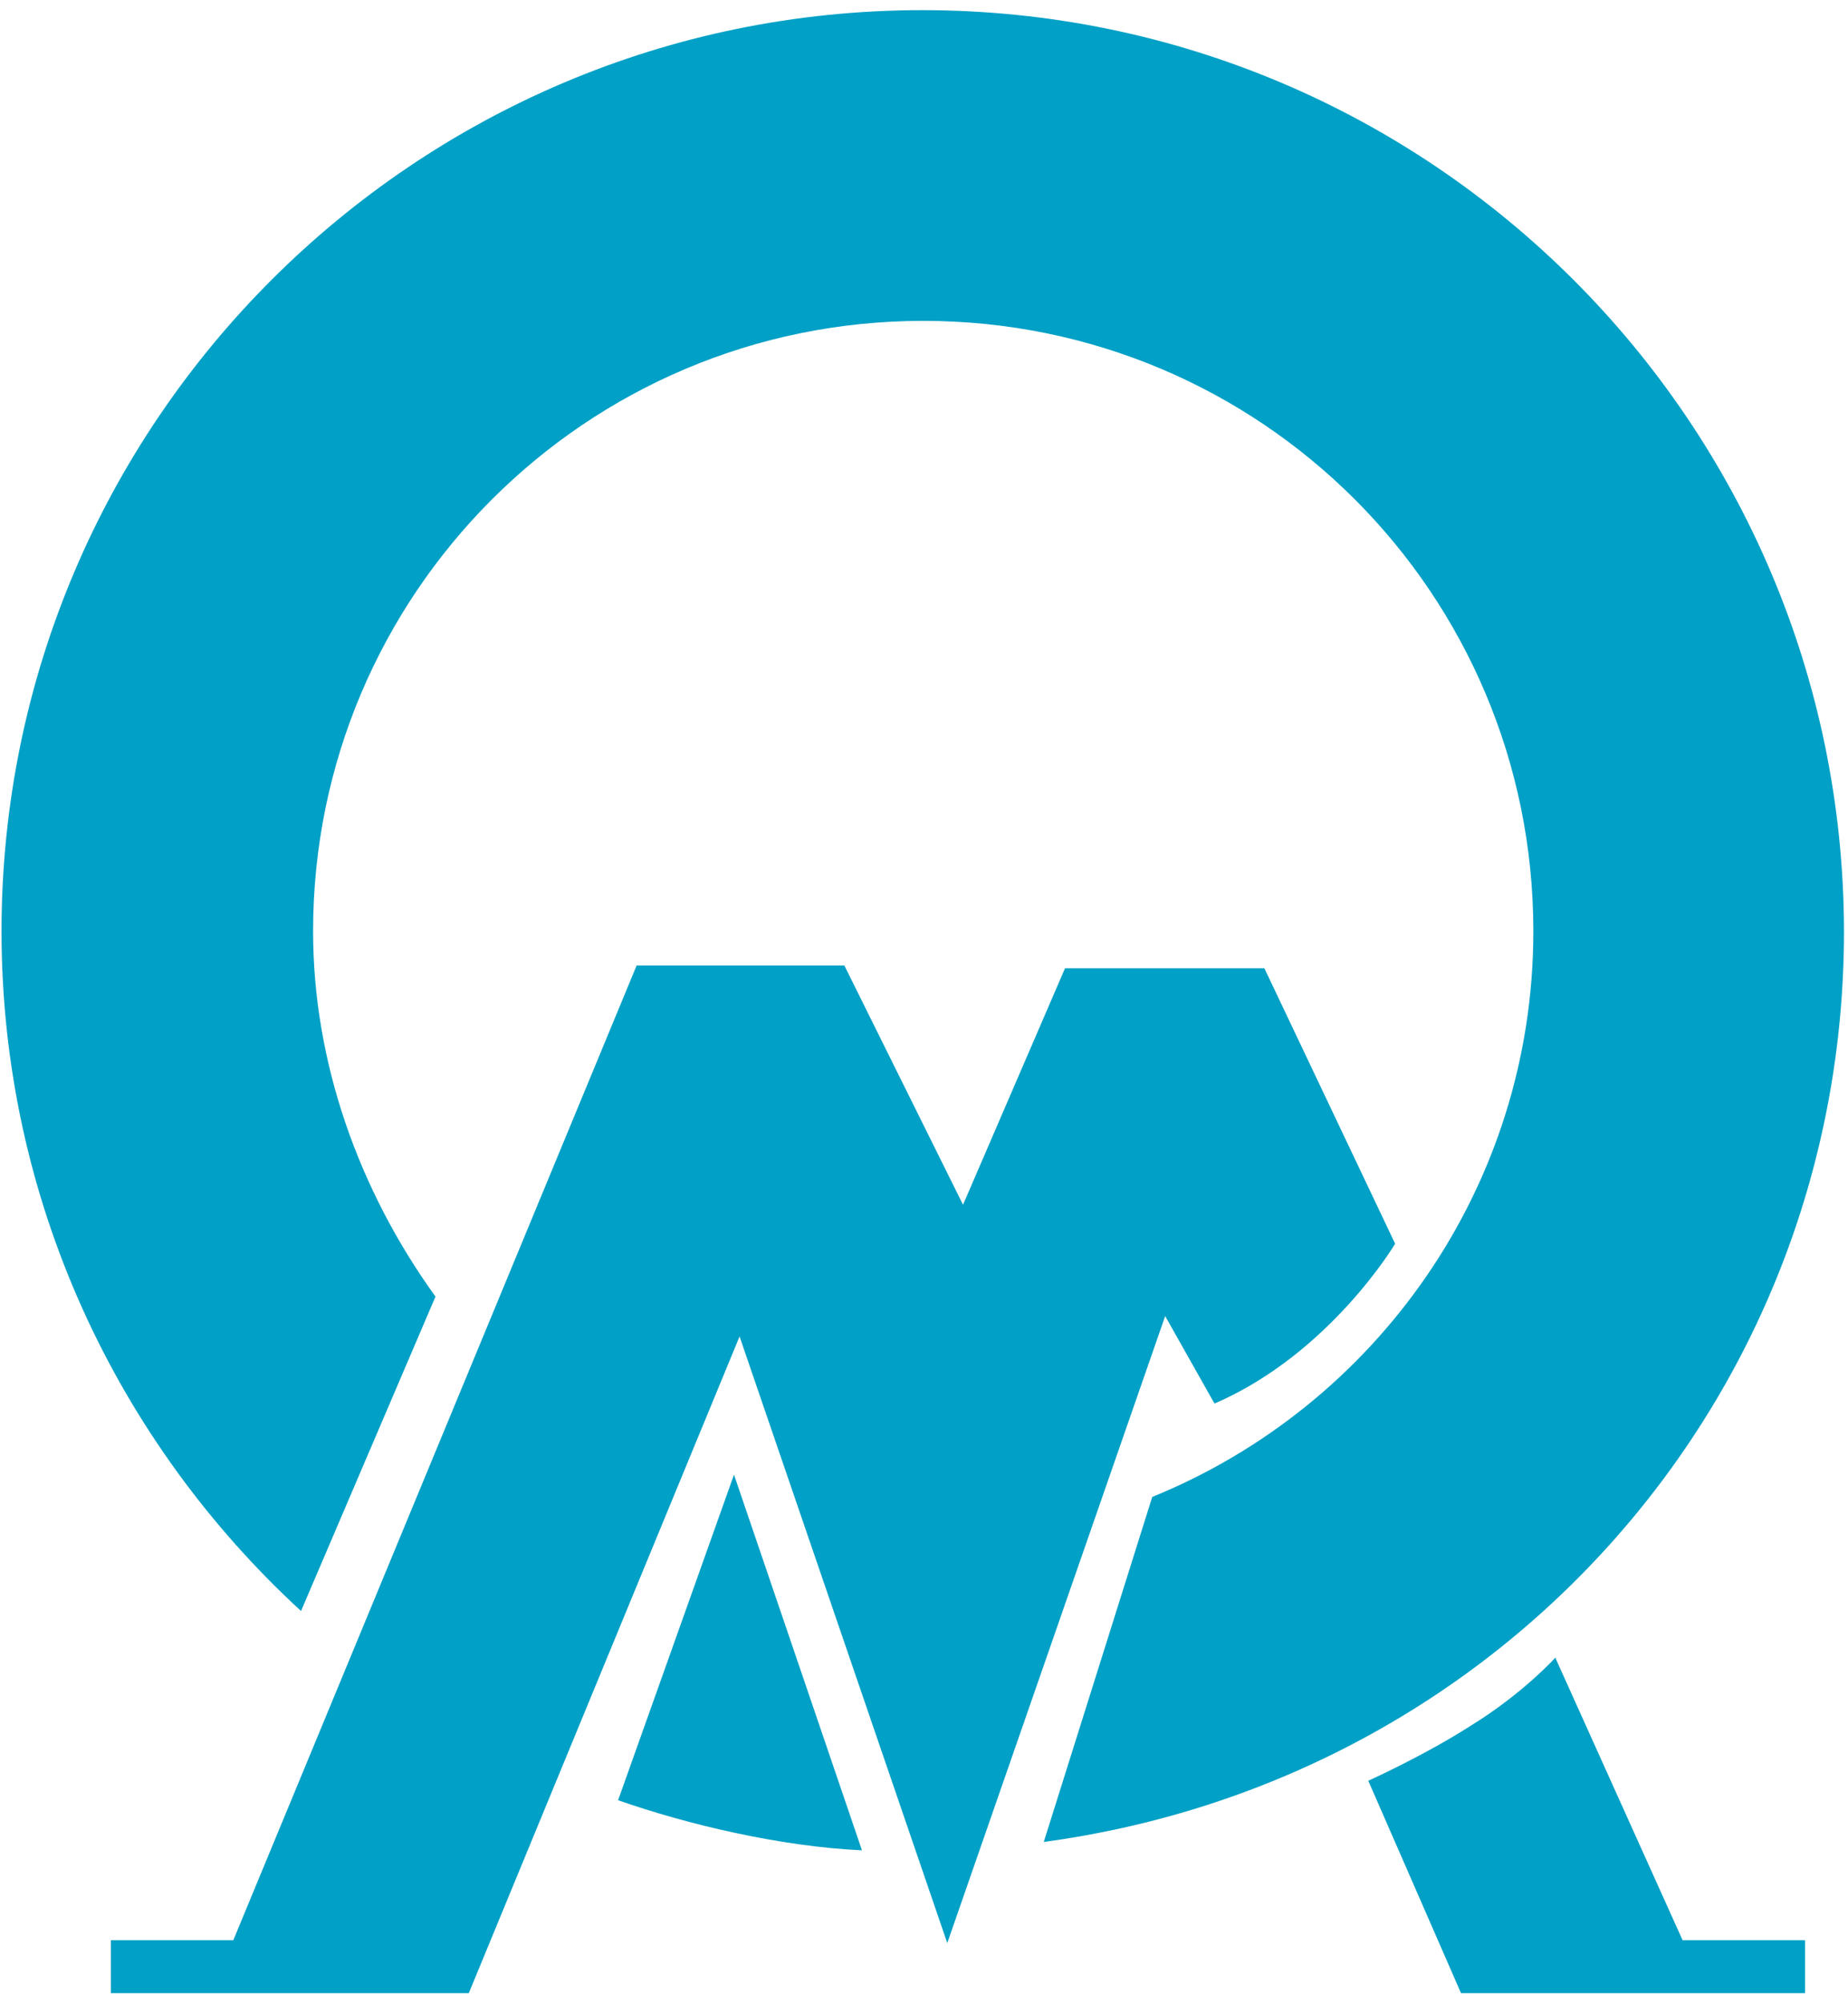 <svg xmlns="http://www.w3.org/2000/svg" fill="none" viewBox="0 0 179 194"><path fill="#01A0C6" d="m117.62 135.887-4.76-8.443-21.106 60.715-20.119-58.739-26.226 63.589H10.74v-5.119h11.856l39.07-94.396h20.118l11.496 23.172 9.88-22.902h19.31l12.664 26.675s-6.287 10.598-17.424 15.448h-.09zM150.676 160.586l12.305 27.304h11.855v5.119h-33.321l-8.982-20.567s5.389-2.425 9.88-5.3c5.119-3.143 8.263-6.646 8.263-6.646v.09z"/><path fill="#01A0C6" d="m83.49 179.178-12.394-36.376-11.227 31.526c6.647 2.335 15.718 4.49 23.622 4.85z"/><path fill="#01A0C6" d="M89.335.984C40.116.984.148 40.952.148 90.171c0 26.046 11.227 49.488 29.01 65.834l13.024-30.447c-7.455-10.329-11.856-22.723-11.856-35.387 0-32.603 26.406-59.099 59.099-59.099s59.098 26.406 59.098 59.099c0 24.789-15.268 45.985-36.914 54.787l-10.508 33.411c44.548-6.017 77.51-43.291 77.51-88.198C178.522 40.95 138.644.984 89.335.984z"/></svg>